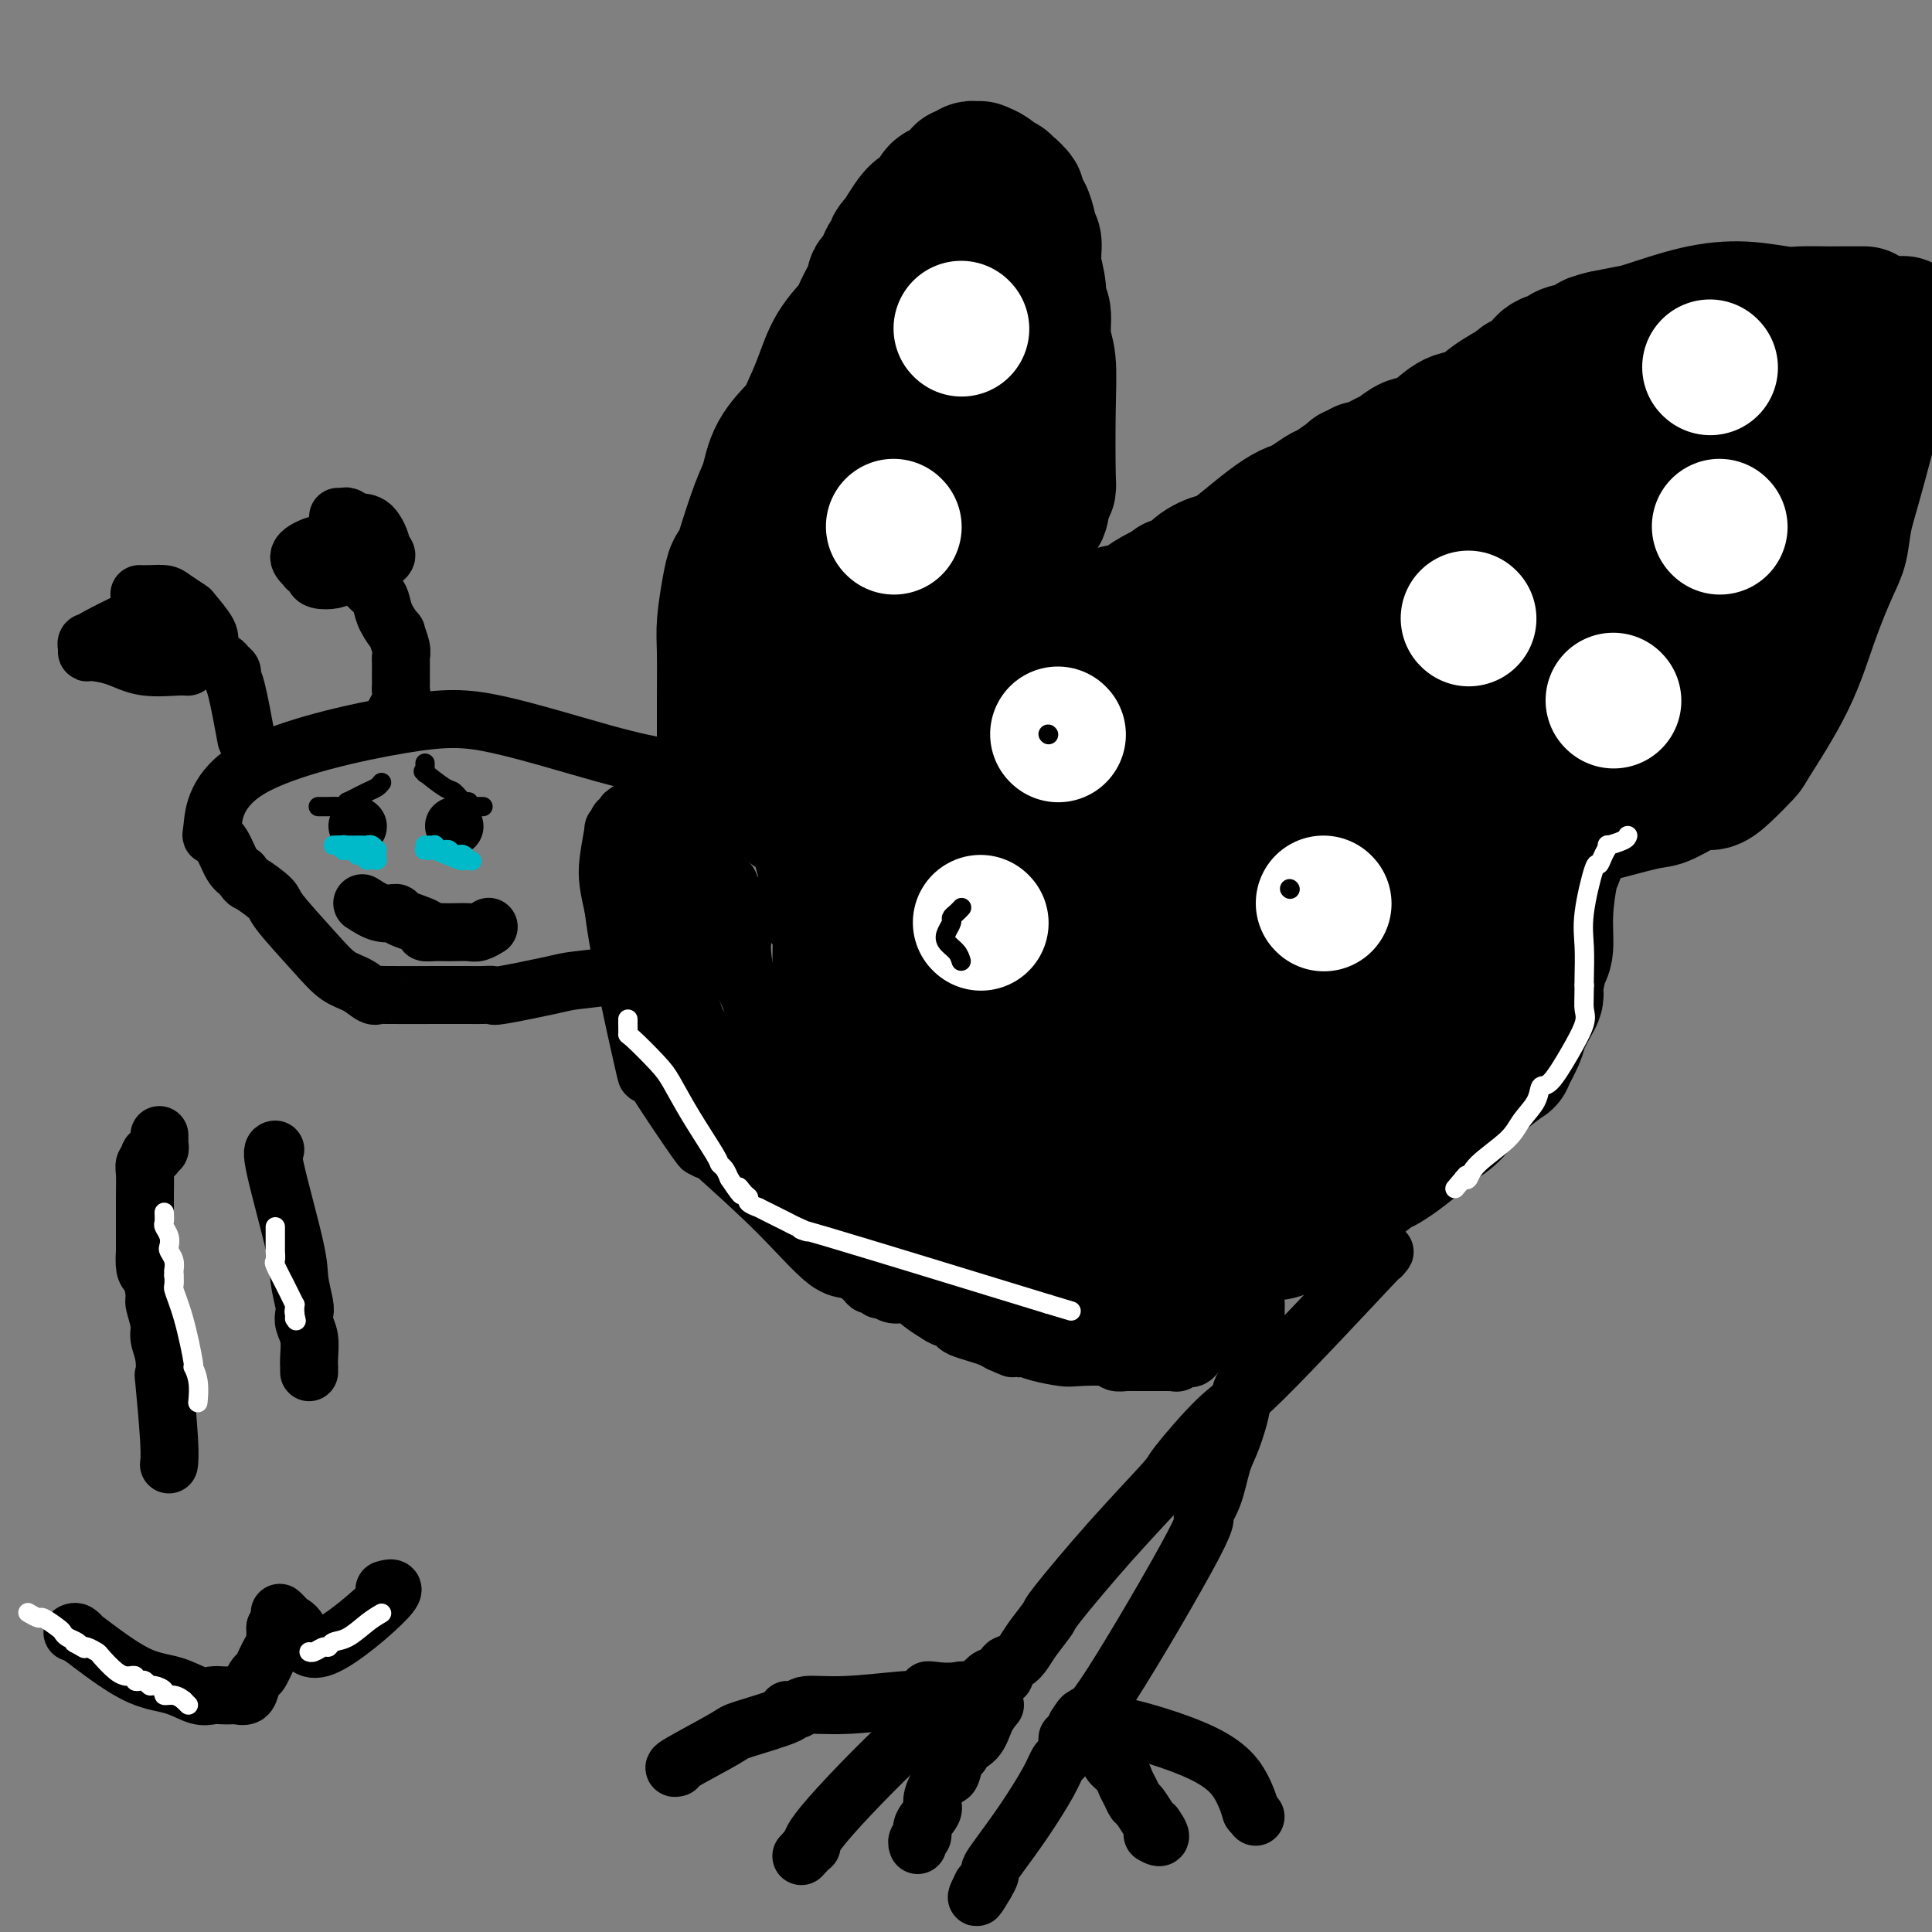 <svg viewBox='0 0 400 400' version='1.1' xmlns='http://www.w3.org/2000/svg' xmlns:xlink='http://www.w3.org/1999/xlink'><rect x="0" y="0" width="400" height="400" fill="#808080" stroke="none"/><g fill='none' stroke='#000000' stroke-width='28' stroke-linecap='round' stroke-linejoin='round'><path d='M185,177c0.710,-0.848 1.419,-1.696 2,-2c0.581,-0.304 1.032,-0.065 3,-1c1.968,-0.935 5.451,-3.045 9,-5c3.549,-1.955 7.165,-3.757 10,-5c2.835,-1.243 4.891,-1.928 6,-2c1.109,-0.072 1.271,0.468 3,0c1.729,-0.468 5.025,-1.942 7,-3c1.975,-1.058 2.627,-1.698 6,-3c3.373,-1.302 9.466,-3.267 14,-5c4.534,-1.733 7.511,-3.235 9,-4c1.489,-0.765 1.492,-0.793 3,-1c1.508,-0.207 4.521,-0.594 8,-1c3.479,-0.406 7.422,-0.830 9,-1c1.578,-0.170 0.789,-0.085 0,0'/><path d='M274,144c0.335,0.450 0.670,0.899 1,1c0.330,0.101 0.656,-0.147 1,0c0.344,0.147 0.705,0.690 3,2c2.295,1.310 6.522,3.387 9,5c2.478,1.613 3.206,2.760 5,4c1.794,1.240 4.656,2.571 8,4c3.344,1.429 7.172,2.957 9,4c1.828,1.043 1.655,1.603 2,2c0.345,0.397 1.207,0.631 2,1c0.793,0.369 1.518,0.873 2,1c0.482,0.127 0.721,-0.124 1,0c0.279,0.124 0.597,0.622 1,1c0.403,0.378 0.892,0.638 1,1c0.108,0.362 -0.163,0.828 0,1c0.163,0.172 0.761,0.049 1,0c0.239,-0.049 0.120,-0.025 0,0'/><path d='M320,171c1.429,-0.255 2.858,-0.511 5,-1c2.142,-0.489 4.996,-1.212 8,-2c3.004,-0.788 6.157,-1.640 8,-2c1.843,-0.360 2.375,-0.226 4,-1c1.625,-0.774 4.342,-2.454 6,-3c1.658,-0.546 2.256,0.044 3,0c0.744,-0.044 1.633,-0.720 3,-2c1.367,-1.280 3.213,-3.164 4,-4c0.787,-0.836 0.515,-0.623 2,-3c1.485,-2.377 4.726,-7.344 7,-12c2.274,-4.656 3.582,-9.001 5,-13c1.418,-3.999 2.947,-7.651 4,-10c1.053,-2.349 1.630,-3.394 2,-5c0.370,-1.606 0.533,-3.773 1,-6c0.467,-2.227 1.239,-4.514 3,-11c1.761,-6.486 4.513,-17.169 6,-22c1.487,-4.831 1.711,-3.809 2,-4c0.289,-0.191 0.645,-1.596 1,-3'/><path d='M386,65c-0.259,-0.000 -0.517,-0.000 -1,0c-0.483,0.000 -1.190,0.000 -2,0c-0.810,-0.000 -1.722,-0.000 -2,0c-0.278,0.000 0.078,0.001 0,0c-0.078,-0.001 -0.590,-0.004 -1,0c-0.410,0.004 -0.719,0.016 -2,0c-1.281,-0.016 -3.533,-0.060 -5,0c-1.467,0.060 -2.148,0.226 -4,0c-1.852,-0.226 -4.875,-0.842 -8,-1c-3.125,-0.158 -6.353,0.143 -10,1c-3.647,0.857 -7.713,2.269 -10,3c-2.287,0.731 -2.796,0.780 -4,1c-1.204,0.220 -3.102,0.610 -5,1'/><path d='M332,70c-4.594,1.106 -1.581,0.872 -1,1c0.581,0.128 -1.272,0.619 -3,1c-1.728,0.381 -3.331,0.652 -4,1c-0.669,0.348 -0.402,0.771 -1,1c-0.598,0.229 -2.060,0.262 -3,1c-0.940,0.738 -1.358,2.181 -2,3c-0.642,0.819 -1.508,1.012 -2,1c-0.492,-0.012 -0.609,-0.231 -1,0c-0.391,0.231 -1.055,0.910 -1,1c0.055,0.090 0.828,-0.410 0,0c-0.828,0.410 -3.258,1.731 -5,3c-1.742,1.269 -2.795,2.488 -4,3c-1.205,0.512 -2.562,0.317 -4,1c-1.438,0.683 -2.956,2.243 -4,3c-1.044,0.757 -1.614,0.712 -2,1c-0.386,0.288 -0.587,0.908 -1,1c-0.413,0.092 -1.038,-0.344 -2,0c-0.962,0.344 -2.260,1.469 -3,2c-0.740,0.531 -0.920,0.467 -2,1c-1.080,0.533 -3.060,1.664 -4,2c-0.940,0.336 -0.842,-0.122 -1,0c-0.158,0.122 -0.574,0.824 -1,1c-0.426,0.176 -0.862,-0.175 -1,0c-0.138,0.175 0.021,0.876 0,1c-0.021,0.124 -0.222,-0.327 -1,0c-0.778,0.327 -2.133,1.434 -3,2c-0.867,0.566 -1.248,0.590 -2,1c-0.752,0.410 -1.876,1.205 -3,2'/><path d='M271,104c-10.067,5.759 -4.734,3.155 -3,2c1.734,-1.155 -0.129,-0.862 -3,1c-2.871,1.862 -6.749,5.293 -9,7c-2.251,1.707 -2.876,1.691 -4,2c-1.124,0.309 -2.746,0.943 -4,2c-1.254,1.057 -2.139,2.538 -3,3c-0.861,0.462 -1.699,-0.094 -2,0c-0.301,0.094 -0.064,0.839 0,1c0.064,0.161 -0.046,-0.261 -1,0c-0.954,0.261 -2.751,1.204 -4,2c-1.249,0.796 -1.948,1.446 -3,2c-1.052,0.554 -2.456,1.013 -3,1c-0.544,-0.013 -0.227,-0.499 -1,0c-0.773,0.499 -2.636,1.984 -6,4c-3.364,2.016 -8.229,4.562 -13,8c-4.771,3.438 -9.447,7.769 -12,10c-2.553,2.231 -2.983,2.361 -4,3c-1.017,0.639 -2.620,1.787 -4,3c-1.380,1.213 -2.537,2.489 -3,3c-0.463,0.511 -0.231,0.255 0,0'/><path d='M189,158c1.667,-0.598 3.334,-1.195 5,-2c1.666,-0.805 3.332,-1.816 5,-3c1.668,-1.184 3.337,-2.541 5,-3c1.663,-0.459 3.321,-0.021 16,-4c12.679,-3.979 36.381,-12.376 49,-17c12.619,-4.624 14.156,-5.477 16,-6c1.844,-0.523 3.997,-0.718 7,-2c3.003,-1.282 6.858,-3.652 9,-5c2.142,-1.348 2.571,-1.674 3,-2'/><path d='M304,114c20.871,-8.951 15.547,-9.330 15,-11c-0.547,-1.670 3.681,-4.633 6,-6c2.319,-1.367 2.729,-1.140 3,-1c0.271,0.140 0.402,0.191 1,0c0.598,-0.191 1.662,-0.625 3,-1c1.338,-0.375 2.950,-0.693 4,-1c1.050,-0.307 1.538,-0.604 2,-1c0.462,-0.396 0.897,-0.891 2,-1c1.103,-0.109 2.874,0.167 4,0c1.126,-0.167 1.607,-0.777 2,-1c0.393,-0.223 0.697,-0.060 1,0c0.303,0.060 0.603,0.016 1,0c0.397,-0.016 0.891,-0.004 1,0c0.109,0.004 -0.166,0.000 0,0c0.166,-0.000 0.774,0.003 1,0c0.226,-0.003 0.071,-0.011 0,0c-0.071,0.011 -0.058,0.041 0,0c0.058,-0.041 0.159,-0.155 0,0c-0.159,0.155 -0.580,0.577 -1,1'/><path d='M349,92c3.556,-0.885 0.445,-0.596 -1,0c-1.445,0.596 -1.225,1.499 -4,4c-2.775,2.501 -8.545,6.602 -12,9c-3.455,2.398 -4.597,3.095 -10,7c-5.403,3.905 -15.069,11.019 -20,15c-4.931,3.981 -5.128,4.829 -6,6c-0.872,1.171 -2.417,2.666 -3,3c-0.583,0.334 -0.202,-0.492 -1,0c-0.798,0.492 -2.774,2.304 -4,4c-1.226,1.696 -1.702,3.278 -2,4c-0.298,0.722 -0.420,0.585 -1,1c-0.580,0.415 -1.619,1.383 -2,2c-0.381,0.617 -0.103,0.883 0,1c0.103,0.117 0.031,0.084 0,0c-0.031,-0.084 -0.021,-0.219 0,0c0.021,0.219 0.053,0.791 0,1c-0.053,0.209 -0.190,0.054 0,0c0.190,-0.054 0.706,-0.007 1,0c0.294,0.007 0.366,-0.025 1,0c0.634,0.025 1.831,0.106 3,0c1.169,-0.106 2.311,-0.398 4,-1c1.689,-0.602 3.926,-1.514 5,-2c1.074,-0.486 0.984,-0.547 2,-1c1.016,-0.453 3.137,-1.298 7,-3c3.863,-1.702 9.469,-4.260 13,-6c3.531,-1.740 4.988,-2.662 7,-4c2.012,-1.338 4.580,-3.091 6,-4c1.420,-0.909 1.691,-0.974 2,-1c0.309,-0.026 0.654,-0.013 1,0'/><path d='M335,127c6.918,-3.304 2.713,-1.065 2,-1c-0.713,0.065 2.067,-2.044 3,-3c0.933,-0.956 0.021,-0.757 1,-2c0.979,-1.243 3.851,-3.926 5,-5c1.149,-1.074 0.574,-0.537 0,0'/><path d='M346,116c-1.124,1.909 -2.248,3.817 -3,5c-0.752,1.183 -1.134,1.640 -2,3c-0.866,1.360 -2.218,3.622 -3,5c-0.782,1.378 -0.993,1.871 -1,2c-0.007,0.129 0.191,-0.105 0,0c-0.191,0.105 -0.769,0.549 -1,1c-0.231,0.451 -0.114,0.908 0,1c0.114,0.092 0.227,-0.182 0,0c-0.227,0.182 -0.793,0.820 -1,1c-0.207,0.180 -0.054,-0.097 0,0c0.054,0.097 0.011,0.567 0,1c-0.011,0.433 0.010,0.827 0,1c-0.010,0.173 -0.053,0.124 0,0c0.053,-0.124 0.200,-0.322 0,0c-0.200,0.322 -0.746,1.164 -1,2c-0.254,0.836 -0.215,1.668 -1,4c-0.785,2.332 -2.392,6.166 -4,10'/><path d='M329,152c-2.860,6.027 -1.510,3.093 -1,2c0.510,-1.093 0.178,-0.345 0,0c-0.178,0.345 -0.203,0.286 0,0c0.203,-0.286 0.634,-0.799 1,-1c0.366,-0.201 0.666,-0.090 1,0c0.334,0.090 0.701,0.160 2,-1c1.299,-1.160 3.528,-3.551 5,-5c1.472,-1.449 2.186,-1.957 3,-3c0.814,-1.043 1.727,-2.623 3,-4c1.273,-1.377 2.908,-2.552 4,-4c1.092,-1.448 1.643,-3.171 3,-5c1.357,-1.829 3.519,-3.765 8,-10c4.481,-6.235 11.281,-16.768 14,-22c2.719,-5.232 1.355,-5.163 1,-5c-0.355,0.163 0.297,0.418 1,-2c0.703,-2.418 1.456,-7.510 2,-10c0.544,-2.490 0.878,-2.379 1,-3c0.122,-0.621 0.033,-1.975 0,-3c-0.033,-1.025 -0.009,-1.721 0,-2c0.009,-0.279 0.005,-0.139 0,0'/><path d='M377,74c0.757,-4.094 0.150,-1.829 0,-1c-0.150,0.829 0.156,0.222 0,0c-0.156,-0.222 -0.773,-0.060 -1,0c-0.227,0.060 -0.065,0.017 0,0c0.065,-0.017 0.032,-0.009 0,0'/><path d='M150,153c-0.006,-2.382 -0.013,-4.764 0,-8c0.013,-3.236 0.045,-7.325 0,-10c-0.045,-2.675 -0.169,-3.935 0,-6c0.169,-2.065 0.629,-4.933 1,-7c0.371,-2.067 0.652,-3.331 1,-4c0.348,-0.669 0.762,-0.743 1,-1c0.238,-0.257 0.299,-0.697 1,-3c0.701,-2.303 2.041,-6.471 3,-9c0.959,-2.529 1.535,-3.420 2,-5c0.465,-1.580 0.817,-3.848 2,-6c1.183,-2.152 3.195,-4.186 4,-5c0.805,-0.814 0.402,-0.407 0,0'/><path d='M167,86c1.046,-2.310 2.092,-4.621 3,-7c0.908,-2.379 1.678,-4.828 3,-7c1.322,-2.172 3.195,-4.067 4,-5c0.805,-0.933 0.540,-0.905 1,-2c0.460,-1.095 1.643,-3.315 2,-4c0.357,-0.685 -0.111,0.164 0,0c0.111,-0.164 0.803,-1.343 1,-2c0.197,-0.657 -0.101,-0.793 0,-1c0.101,-0.207 0.601,-0.487 1,-1c0.399,-0.513 0.695,-1.261 1,-2c0.305,-0.739 0.617,-1.469 1,-2c0.383,-0.531 0.837,-0.863 1,-1c0.163,-0.137 0.033,-0.078 0,0c-0.033,0.078 0.030,0.175 0,0c-0.030,-0.175 -0.151,-0.621 0,-1c0.151,-0.379 0.576,-0.689 1,-1'/><path d='M186,50c4.012,-6.924 4.542,-6.233 5,-6c0.458,0.233 0.845,0.008 1,0c0.155,-0.008 0.078,0.202 0,0c-0.078,-0.202 -0.158,-0.814 0,-1c0.158,-0.186 0.553,0.056 1,0c0.447,-0.056 0.946,-0.410 1,-1c0.054,-0.590 -0.335,-1.416 0,-2c0.335,-0.584 1.396,-0.927 2,-1c0.604,-0.073 0.750,0.124 1,0c0.250,-0.124 0.603,-0.568 1,-1c0.397,-0.432 0.838,-0.852 1,-1c0.162,-0.148 0.047,-0.025 0,0c-0.047,0.025 -0.024,-0.050 0,0c0.024,0.050 0.049,0.224 0,0c-0.049,-0.224 -0.172,-0.844 0,-1c0.172,-0.156 0.638,0.154 1,0c0.362,-0.154 0.619,-0.773 1,-1c0.381,-0.227 0.885,-0.062 1,0c0.115,0.062 -0.158,0.019 0,0c0.158,-0.019 0.748,-0.016 1,0c0.252,0.016 0.166,0.046 0,0c-0.166,-0.046 -0.412,-0.166 0,0c0.412,0.166 1.483,0.619 2,1c0.517,0.381 0.481,0.690 1,1c0.519,0.310 1.592,0.622 2,1c0.408,0.378 0.151,0.823 0,1c-0.151,0.177 -0.194,0.086 0,0c0.194,-0.086 0.627,-0.167 1,0c0.373,0.167 0.687,0.584 1,1'/><path d='M210,40c1.328,0.954 0.149,0.841 0,1c-0.149,0.159 0.731,0.592 1,1c0.269,0.408 -0.072,0.792 0,1c0.072,0.208 0.559,0.239 1,1c0.441,0.761 0.836,2.250 1,3c0.164,0.750 0.096,0.760 0,1c-0.096,0.240 -0.222,0.708 0,1c0.222,0.292 0.790,0.407 1,1c0.210,0.593 0.060,1.663 0,2c-0.060,0.337 -0.031,-0.061 0,0c0.031,0.061 0.065,0.580 0,1c-0.065,0.420 -0.229,0.741 0,2c0.229,1.259 0.850,3.456 1,5c0.150,1.544 -0.170,2.435 0,3c0.170,0.565 0.830,0.803 1,2c0.170,1.197 -0.150,3.353 0,5c0.150,1.647 0.769,2.784 1,5c0.231,2.216 0.072,5.512 0,10c-0.072,4.488 -0.058,10.170 0,13c0.058,2.830 0.159,2.809 0,3c-0.159,0.191 -0.580,0.596 -1,1'/><path d='M216,102c-0.318,4.955 -0.614,3.843 -1,4c-0.386,0.157 -0.862,1.585 -1,2c-0.138,0.415 0.062,-0.181 -1,1c-1.062,1.181 -3.386,4.139 -5,6c-1.614,1.861 -2.519,2.625 -4,4c-1.481,1.375 -3.538,3.363 -5,5c-1.462,1.637 -2.328,2.925 -5,7c-2.672,4.075 -7.149,10.938 -9,14c-1.851,3.062 -1.075,2.324 -1,2c0.075,-0.324 -0.550,-0.236 -1,0c-0.450,0.236 -0.725,0.618 -1,1'/><path d='M182,148c-5.515,7.343 -2.303,2.700 -1,1c1.303,-1.700 0.698,-0.457 0,0c-0.698,0.457 -1.490,0.128 -2,0c-0.510,-0.128 -0.738,-0.056 -1,0c-0.262,0.056 -0.557,0.097 -1,0c-0.443,-0.097 -1.034,-0.332 -1,0c0.034,0.332 0.693,1.231 -1,-1c-1.693,-2.231 -5.737,-7.592 -7,-10c-1.263,-2.408 0.255,-1.862 1,-2c0.745,-0.138 0.716,-0.958 1,-2c0.284,-1.042 0.880,-2.304 2,-4c1.120,-1.696 2.764,-3.826 5,-8c2.236,-4.174 5.063,-10.393 8,-17c2.937,-6.607 5.982,-13.602 8,-18c2.018,-4.398 3.009,-6.199 4,-8'/><path d='M197,79c5.729,-11.481 5.550,-10.684 6,-12c0.450,-1.316 1.529,-4.745 2,-6c0.471,-1.255 0.336,-0.337 0,0c-0.336,0.337 -0.872,0.092 -1,0c-0.128,-0.092 0.152,-0.031 0,0c-0.152,0.031 -0.735,0.034 -1,0c-0.265,-0.034 -0.213,-0.103 0,0c0.213,0.103 0.586,0.380 0,1c-0.586,0.620 -2.132,1.584 -3,3c-0.868,1.416 -1.058,3.286 -1,4c0.058,0.714 0.365,0.274 0,1c-0.365,0.726 -1.403,2.618 -2,4c-0.597,1.382 -0.752,2.255 -1,3c-0.248,0.745 -0.589,1.363 -1,2c-0.411,0.637 -0.894,1.295 -1,2c-0.106,0.705 0.164,1.459 0,2c-0.164,0.541 -0.761,0.869 -1,1c-0.239,0.131 -0.119,0.066 0,0'/><path d='M323,175c-0.341,1.118 -0.683,2.236 -1,3c-0.317,0.764 -0.611,1.174 -1,3c-0.389,1.826 -0.874,5.066 -1,8c-0.126,2.934 0.108,5.561 0,7c-0.108,1.439 -0.558,1.691 -1,3c-0.442,1.309 -0.877,3.675 -1,5c-0.123,1.325 0.064,1.610 0,2c-0.064,0.390 -0.380,0.885 -1,2c-0.620,1.115 -1.545,2.849 -2,4c-0.455,1.151 -0.442,1.718 -1,3c-0.558,1.282 -1.688,3.277 -2,4c-0.312,0.723 0.195,0.173 -1,1c-1.195,0.827 -4.091,3.030 -6,5c-1.909,1.970 -2.831,3.706 -4,5c-1.169,1.294 -2.584,2.147 -4,3'/><path d='M297,233c-4.851,4.594 -8.478,7.079 -10,8c-1.522,0.921 -0.940,0.278 -2,1c-1.060,0.722 -3.761,2.811 -5,4c-1.239,1.189 -1.017,1.479 -2,2c-0.983,0.521 -3.171,1.271 -4,2c-0.829,0.729 -0.300,1.435 -1,2c-0.700,0.565 -2.629,0.989 -3,1c-0.371,0.011 0.816,-0.389 0,0c-0.816,0.389 -3.635,1.568 -5,2c-1.365,0.432 -1.277,0.116 -2,0c-0.723,-0.116 -2.258,-0.031 -3,0c-0.742,0.031 -0.690,0.007 -1,0c-0.310,-0.007 -0.982,0.002 -2,0c-1.018,-0.002 -2.383,-0.015 -3,0c-0.617,0.015 -0.486,0.056 -1,0c-0.514,-0.056 -1.674,-0.211 -3,0c-1.326,0.211 -2.819,0.789 -4,1c-1.181,0.211 -2.048,0.057 -3,0c-0.952,-0.057 -1.987,-0.015 -3,0c-1.013,0.015 -2.004,0.004 -3,0c-0.996,-0.004 -1.998,-0.002 -3,0'/><path d='M234,256c-5.451,0.397 -3.578,0.891 -3,1c0.578,0.109 -0.138,-0.167 -1,0c-0.862,0.167 -1.869,0.777 -3,1c-1.131,0.223 -2.387,0.060 -3,0c-0.613,-0.060 -0.583,-0.016 -1,0c-0.417,0.016 -1.279,0.004 -2,0c-0.721,-0.004 -1.300,-0.001 -2,0c-0.700,0.001 -1.521,0.000 -2,0c-0.479,-0.000 -0.615,-0.001 -1,0c-0.385,0.001 -1.019,0.002 -2,0c-0.981,-0.002 -2.309,-0.009 -3,0c-0.691,0.009 -0.744,0.032 -1,0c-0.256,-0.032 -0.717,-0.119 -1,0c-0.283,0.119 -0.390,0.443 -1,0c-0.610,-0.443 -1.722,-1.652 -2,-2c-0.278,-0.348 0.278,0.166 -2,-1c-2.278,-1.166 -7.391,-4.011 -10,-5c-2.609,-0.989 -2.716,-0.122 -3,0c-0.284,0.122 -0.745,-0.502 -2,-1c-1.255,-0.498 -3.303,-0.869 -4,-1c-0.697,-0.131 -0.042,-0.020 0,0c0.042,0.020 -0.528,-0.051 -1,0c-0.472,0.051 -0.845,0.224 -1,0c-0.155,-0.224 -0.093,-0.843 0,-1c0.093,-0.157 0.217,0.150 0,0c-0.217,-0.150 -0.776,-0.757 -1,-1c-0.224,-0.243 -0.112,-0.121 0,0'/><path d='M182,246c-4.038,-2.605 -1.135,-3.117 0,-4c1.135,-0.883 0.500,-2.135 0,-3c-0.500,-0.865 -0.866,-1.341 -1,-2c-0.134,-0.659 -0.036,-1.502 0,-2c0.036,-0.498 0.010,-0.652 0,-1c-0.010,-0.348 -0.003,-0.889 0,-1c0.003,-0.111 0.001,0.210 0,0c-0.001,-0.210 -0.000,-0.950 0,-1c0.000,-0.050 0.000,0.589 0,0c-0.000,-0.589 -0.000,-2.407 0,-3c0.000,-0.593 0.000,0.039 0,0c-0.000,-0.039 -0.000,-0.749 0,-1c0.000,-0.251 0.000,-0.044 0,0c-0.000,0.044 -0.000,-0.077 0,0c0.000,0.077 0.000,0.350 0,0c-0.000,-0.350 -0.000,-1.322 0,-2c0.000,-0.678 0.000,-1.060 0,-2c-0.000,-0.940 -0.000,-2.438 0,-3c0.000,-0.562 0.000,-0.190 0,0c-0.000,0.190 -0.000,0.197 0,0c0.000,-0.197 0.000,-0.599 0,-1'/><path d='M181,220c-0.143,-4.086 0.000,-1.301 0,0c-0.000,1.301 -0.144,1.117 0,0c0.144,-1.117 0.575,-3.166 1,-6c0.425,-2.834 0.844,-6.454 1,-8c0.156,-1.546 0.049,-1.020 0,-1c-0.049,0.020 -0.042,-0.468 0,-1c0.042,-0.532 0.117,-1.109 0,-1c-0.117,0.109 -0.425,0.903 0,0c0.425,-0.903 1.584,-3.504 2,-5c0.416,-1.496 0.089,-1.887 0,-2c-0.089,-0.113 0.061,0.051 0,0c-0.061,-0.051 -0.331,-0.316 0,-1c0.331,-0.684 1.264,-1.786 2,-2c0.736,-0.214 1.275,0.461 3,0c1.725,-0.461 4.635,-2.057 7,-3c2.365,-0.943 4.185,-1.233 6,-2c1.815,-0.767 3.626,-2.012 10,-5c6.374,-2.988 17.310,-7.718 23,-10c5.690,-2.282 6.133,-2.117 7,-2c0.867,0.117 2.156,0.185 3,0c0.844,-0.185 1.241,-0.624 2,-1c0.759,-0.376 1.879,-0.688 3,-1'/><path d='M251,169c9.842,-3.653 2.448,-0.785 1,0c-1.448,0.785 3.050,-0.511 6,-1c2.950,-0.489 4.351,-0.170 5,0c0.649,0.170 0.544,0.192 1,0c0.456,-0.192 1.473,-0.598 2,0c0.527,0.598 0.565,2.199 1,1c0.435,-1.199 1.267,-5.200 0,1c-1.267,6.200 -4.634,22.600 -8,39'/><path d='M259,209c-4.475,7.180 -12.161,4.631 -16,4c-3.839,-0.631 -3.831,0.657 -4,1c-0.169,0.343 -0.516,-0.258 -3,-1c-2.484,-0.742 -7.104,-1.624 -12,-2c-4.896,-0.376 -10.069,-0.245 -13,0c-2.931,0.245 -3.622,0.605 -4,1c-0.378,0.395 -0.445,0.824 -1,1c-0.555,0.176 -1.599,0.100 -2,0c-0.401,-0.100 -0.160,-0.224 0,0c0.160,0.224 0.239,0.796 0,1c-0.239,0.204 -0.796,0.041 -1,0c-0.204,-0.041 -0.055,0.042 0,0c0.055,-0.042 0.015,-0.207 0,0c-0.015,0.207 -0.006,0.788 0,1c0.006,0.212 0.009,0.057 0,0c-0.009,-0.057 -0.031,-0.015 0,0c0.031,0.015 0.113,0.002 0,0c-0.113,-0.002 -0.423,0.005 0,0c0.423,-0.005 1.577,-0.022 2,0c0.423,0.022 0.114,0.083 1,0c0.886,-0.083 2.967,-0.309 5,-1c2.033,-0.691 4.016,-1.845 6,-3'/><path d='M217,211c3.608,-0.836 6.128,-1.925 11,-5c4.872,-3.075 12.096,-8.137 16,-11c3.904,-2.863 4.490,-3.528 5,-4c0.510,-0.472 0.946,-0.750 1,-1c0.054,-0.250 -0.274,-0.470 0,-1c0.274,-0.530 1.151,-1.368 4,-3c2.849,-1.632 7.669,-4.058 11,-6c3.331,-1.942 5.171,-3.402 6,-4c0.829,-0.598 0.647,-0.336 2,-1c1.353,-0.664 4.242,-2.255 6,-3c1.758,-0.745 2.384,-0.644 4,-1c1.616,-0.356 4.223,-1.167 6,-2c1.777,-0.833 2.725,-1.687 3,-2c0.275,-0.313 -0.123,-0.085 0,0c0.123,0.085 0.766,0.026 1,0c0.234,-0.026 0.060,-0.018 0,0c-0.060,0.018 -0.006,0.046 0,0c0.006,-0.046 -0.037,-0.166 0,0c0.037,0.166 0.153,0.619 0,1c-0.153,0.381 -0.577,0.691 -1,1'/><path d='M292,169c3.253,-1.127 0.887,-0.443 0,0c-0.887,0.443 -0.294,0.647 0,1c0.294,0.353 0.290,0.856 0,1c-0.290,0.144 -0.865,-0.070 -1,0c-0.135,0.070 0.170,0.423 0,1c-0.170,0.577 -0.816,1.379 -1,2c-0.184,0.621 0.092,1.063 0,1c-0.092,-0.063 -0.553,-0.631 -1,0c-0.447,0.631 -0.882,2.462 -1,3c-0.118,0.538 0.080,-0.217 -1,2c-1.080,2.217 -3.437,7.405 -5,10c-1.563,2.595 -2.333,2.597 -3,3c-0.667,0.403 -1.233,1.208 -2,2c-0.767,0.792 -1.735,1.573 -3,3c-1.265,1.427 -2.826,3.501 -4,4c-1.174,0.499 -1.959,-0.576 -3,0c-1.041,0.576 -2.337,2.805 -4,4c-1.663,1.195 -3.692,1.358 -5,2c-1.308,0.642 -1.896,1.763 -4,3c-2.104,1.237 -5.724,2.590 -9,4c-3.276,1.410 -6.210,2.876 -8,4c-1.790,1.124 -2.438,1.906 -4,3c-1.562,1.094 -4.040,2.499 -7,4c-2.960,1.501 -6.404,3.098 -8,4c-1.596,0.902 -1.345,1.108 -3,2c-1.655,0.892 -5.215,2.471 -7,3c-1.785,0.529 -1.796,0.008 -2,0c-0.204,-0.008 -0.602,0.496 -1,1'/><path d='M205,236c-10.521,5.276 -4.323,1.467 -2,0c2.323,-1.467 0.769,-0.590 0,0c-0.769,0.590 -0.755,0.894 -1,1c-0.245,0.106 -0.750,0.014 -1,0c-0.250,-0.014 -0.246,0.051 0,0c0.246,-0.051 0.734,-0.217 0,0c-0.734,0.217 -2.691,0.819 0,0c2.691,-0.819 10.030,-3.057 14,-4c3.970,-0.943 4.569,-0.589 6,0c1.431,0.589 3.692,1.413 5,2c1.308,0.587 1.663,0.939 2,1c0.337,0.061 0.657,-0.167 1,0c0.343,0.167 0.708,0.731 2,1c1.292,0.269 3.509,0.243 5,0c1.491,-0.243 2.255,-0.704 3,-1c0.745,-0.296 1.470,-0.426 3,-1c1.530,-0.574 3.866,-1.593 5,-2c1.134,-0.407 1.067,-0.204 1,0'/><path d='M248,233c4.146,-1.408 8.510,-2.929 12,-4c3.490,-1.071 6.105,-1.691 9,-3c2.895,-1.309 6.071,-3.308 9,-5c2.929,-1.692 5.612,-3.076 10,-6c4.388,-2.924 10.481,-7.386 13,-9c2.519,-1.614 1.463,-0.378 1,0c-0.463,0.378 -0.335,-0.102 0,0c0.335,0.102 0.876,0.785 1,-1c0.124,-1.785 -0.170,-6.039 0,-8c0.170,-1.961 0.802,-1.631 1,-2c0.198,-0.369 -0.040,-1.439 0,-2c0.040,-0.561 0.357,-0.613 1,-3c0.643,-2.387 1.612,-7.111 2,-9c0.388,-1.889 0.194,-0.945 0,0'/><path d='M354,73c-0.085,0.366 -0.169,0.731 0,1c0.169,0.269 0.592,0.440 0,2c-0.592,1.560 -2.197,4.509 -3,7c-0.803,2.491 -0.803,4.523 -1,6c-0.197,1.477 -0.592,2.398 -1,3c-0.408,0.602 -0.831,0.886 -1,1c-0.169,0.114 -0.085,0.057 0,0'/></g>
<g fill='none' stroke='#FFFFFF' stroke-width='28' stroke-linecap='round' stroke-linejoin='round'><path d='M203,191c0.000,0.000 0.100,0.100 0.1,0.1'/><path d='M274,187c0.000,0.000 0.100,0.100 0.1,0.1'/><path d='M219,152c0.000,0.000 0.100,0.100 0.1,0.1'/><path d='M304,128c0.000,0.000 0.100,0.100 0.1,0.1'/><path d='M354,76c0.000,0.000 0.100,0.100 0.1,0.1'/><path d='M356,109c0.000,0.000 0.100,0.100 0.1,0.1'/><path d='M334,145c0.000,0.000 0.100,0.100 0.1,0.1'/><path d='M185,109c0.000,0.000 0.100,0.100 0.1,0.1'/><path d='M199,68c0.000,0.000 0.100,0.100 0.1,0.1'/></g>
<g fill='none' stroke='#000000' stroke-width='12' stroke-linecap='round' stroke-linejoin='round'><path d='M142,161c-0.054,0.248 -0.107,0.496 -1,1c-0.893,0.504 -2.624,1.262 -4,2c-1.376,0.738 -2.397,1.454 -3,2c-0.603,0.546 -0.787,0.921 -1,1c-0.213,0.079 -0.453,-0.138 -1,0c-0.547,0.138 -1.401,0.629 -2,1c-0.599,0.371 -0.944,0.620 -1,1c-0.056,0.380 0.177,0.892 0,1c-0.177,0.108 -0.764,-0.186 -1,0c-0.236,0.186 -0.119,0.853 0,1c0.119,0.147 0.241,-0.226 0,0c-0.241,0.226 -0.846,1.052 -1,1c-0.154,-0.052 0.144,-0.983 0,0c-0.144,0.983 -0.731,3.880 -1,6c-0.269,2.120 -0.220,3.463 0,5c0.220,1.537 0.610,3.269 1,5'/><path d='M127,188c1.185,9.727 4.648,25.043 6,31c1.352,5.957 0.592,2.554 1,2c0.408,-0.554 1.983,1.740 2,2c0.017,0.260 -1.522,-1.514 0,1c1.522,2.514 6.107,9.314 8,12c1.893,2.686 1.095,1.256 1,1c-0.095,-0.256 0.513,0.662 1,1c0.487,0.338 0.853,0.097 1,0c0.147,-0.097 0.073,-0.048 0,0'/><path d='M147,238c4.914,4.409 9.827,8.817 14,13c4.173,4.183 7.604,8.139 10,10c2.396,1.861 3.755,1.627 5,2c1.245,0.373 2.374,1.353 3,2c0.626,0.647 0.747,0.962 1,1c0.253,0.038 0.637,-0.202 1,0c0.363,0.202 0.704,0.844 1,1c0.296,0.156 0.546,-0.175 1,0c0.454,0.175 1.111,0.855 2,1c0.889,0.145 2.009,-0.244 3,0c0.991,0.244 1.853,1.122 3,2c1.147,0.878 2.580,1.755 3,2c0.420,0.245 -0.173,-0.142 0,0c0.173,0.142 1.113,0.811 2,1c0.887,0.189 1.722,-0.104 2,0c0.278,0.104 -0.000,0.605 0,1c0.000,0.395 0.278,0.683 1,1c0.722,0.317 1.887,0.662 3,1c1.113,0.338 2.175,0.668 3,1c0.825,0.332 1.412,0.666 2,1'/><path d='M207,278c5.622,2.566 1.678,0.481 1,0c-0.678,-0.481 1.911,0.642 3,1c1.089,0.358 0.677,-0.049 1,0c0.323,0.049 1.381,0.553 3,1c1.619,0.447 3.801,0.838 5,1c1.199,0.162 1.417,0.096 3,0c1.583,-0.096 4.533,-0.222 6,0c1.467,0.222 1.453,0.791 2,1c0.547,0.209 1.657,0.056 2,0c0.343,-0.056 -0.081,-0.015 1,0c1.081,0.015 3.666,0.005 5,0c1.334,-0.005 1.417,-0.006 2,0c0.583,0.006 1.664,0.019 2,0c0.336,-0.019 -0.075,-0.069 0,0c0.075,0.069 0.635,0.258 1,0c0.365,-0.258 0.536,-0.963 1,-1c0.464,-0.037 1.220,0.593 2,0c0.780,-0.593 1.582,-2.408 2,-3c0.418,-0.592 0.452,0.038 1,0c0.548,-0.038 1.611,-0.746 2,-1c0.389,-0.254 0.104,-0.054 0,0c-0.104,0.054 -0.028,-0.038 0,0c0.028,0.038 0.007,0.206 0,0c-0.007,-0.206 -0.002,-0.787 0,-1c0.002,-0.213 0.001,-0.057 0,0c-0.001,0.057 -0.000,0.016 0,0c0.000,-0.016 0.000,-0.008 0,0'/><path d='M252,276c1.393,-0.869 0.375,-0.042 0,0c-0.375,0.042 -0.107,-0.702 0,-1c0.107,-0.298 0.054,-0.149 0,0'/><path d='M252,275c2.000,-1.889 4.000,-3.778 5,-5c1.000,-1.222 1.000,-1.778 1,-2c-0.000,-0.222 0.000,-0.111 0,0'/><path d='M128,171c-0.210,0.777 -0.420,1.554 0,3c0.420,1.446 1.468,3.562 2,5c0.532,1.438 0.546,2.198 2,5c1.454,2.802 4.346,7.646 6,11c1.654,3.354 2.069,5.219 3,8c0.931,2.781 2.378,6.478 3,8c0.622,1.522 0.419,0.869 1,2c0.581,1.131 1.947,4.046 3,6c1.053,1.954 1.792,2.947 2,4c0.208,1.053 -0.117,2.166 0,3c0.117,0.834 0.675,1.390 1,2c0.325,0.610 0.416,1.276 1,2c0.584,0.724 1.661,1.507 2,2c0.339,0.493 -0.060,0.695 0,1c0.060,0.305 0.580,0.711 1,1c0.420,0.289 0.742,0.459 1,1c0.258,0.541 0.454,1.453 1,2c0.546,0.547 1.442,0.728 2,1c0.558,0.272 0.779,0.636 1,1'/><path d='M160,239c1.944,2.329 1.805,1.652 2,2c0.195,0.348 0.724,1.720 1,2c0.276,0.280 0.300,-0.534 1,0c0.700,0.534 2.078,2.415 3,3c0.922,0.585 1.389,-0.127 2,0c0.611,0.127 1.365,1.092 2,2c0.635,0.908 1.152,1.760 2,2c0.848,0.240 2.028,-0.133 3,0c0.972,0.133 1.735,0.771 2,1c0.265,0.229 0.031,0.050 4,1c3.969,0.950 12.143,3.031 16,4c3.857,0.969 3.399,0.828 4,1c0.601,0.172 2.260,0.658 4,1c1.740,0.342 3.560,0.540 6,1c2.440,0.460 5.501,1.184 9,2c3.499,0.816 7.435,1.725 9,2c1.565,0.275 0.758,-0.085 1,0c0.242,0.085 1.533,0.615 3,1c1.467,0.385 3.111,0.625 5,1c1.889,0.375 4.023,0.885 5,1c0.977,0.115 0.798,-0.165 1,0c0.202,0.165 0.785,0.775 1,1c0.215,0.225 0.061,0.064 0,0c-0.061,-0.064 -0.031,-0.032 0,0'/><path d='M246,267c-0.836,0.309 -1.673,0.618 -3,1c-1.327,0.382 -3.145,0.835 -4,1c-0.855,0.165 -0.747,0.040 -2,0c-1.253,-0.040 -3.867,0.003 -5,0c-1.133,-0.003 -0.785,-0.053 -1,0c-0.215,0.053 -0.993,0.210 -2,0c-1.007,-0.210 -2.244,-0.788 -3,-1c-0.756,-0.212 -1.030,-0.057 -1,0c0.030,0.057 0.363,0.015 0,0c-0.363,-0.015 -1.422,-0.004 -2,0c-0.578,0.004 -0.676,0.001 -1,0c-0.324,-0.001 -0.876,-0.000 -1,0c-0.124,0.000 0.179,-0.000 0,0c-0.179,0.000 -0.841,0.000 -1,0c-0.159,-0.000 0.183,-0.001 0,0c-0.183,0.001 -0.893,0.004 -1,0c-0.107,-0.004 0.389,-0.016 0,0c-0.389,0.016 -1.662,0.060 -2,0c-0.338,-0.060 0.260,-0.222 0,0c-0.260,0.222 -1.378,0.829 -2,1c-0.622,0.171 -0.749,-0.094 -1,0c-0.251,0.094 -0.625,0.547 -1,1'/><path d='M213,270c-5.044,0.481 -1.153,0.185 0,0c1.153,-0.185 -0.433,-0.259 -1,0c-0.567,0.259 -0.116,0.851 0,1c0.116,0.149 -0.105,-0.144 0,0c0.105,0.144 0.535,0.726 1,1c0.465,0.274 0.965,0.239 1,0c0.035,-0.239 -0.395,-0.681 1,0c1.395,0.681 4.614,2.484 6,3c1.386,0.516 0.940,-0.254 2,0c1.060,0.254 3.627,1.531 5,2c1.373,0.469 1.551,0.130 2,0c0.449,-0.130 1.167,-0.049 2,0c0.833,0.049 1.781,0.067 3,0c1.219,-0.067 2.709,-0.218 4,0c1.291,0.218 2.383,0.804 3,1c0.617,0.196 0.757,-0.000 1,0c0.243,0.000 0.588,0.196 1,0c0.412,-0.196 0.892,-0.784 1,-1c0.108,-0.216 -0.157,-0.060 0,0c0.157,0.060 0.735,0.025 1,0c0.265,-0.025 0.216,-0.038 0,0c-0.216,0.038 -0.599,0.129 -1,0c-0.401,-0.129 -0.819,-0.478 -1,-1c-0.181,-0.522 -0.126,-1.217 -1,-2c-0.874,-0.783 -2.678,-1.652 -4,-2c-1.322,-0.348 -2.161,-0.174 -3,0'/><path d='M236,272c-2.146,-1.106 -3.012,-1.371 -4,-2c-0.988,-0.629 -2.099,-1.620 -3,-2c-0.901,-0.380 -1.593,-0.148 -2,0c-0.407,0.148 -0.529,0.211 -1,0c-0.471,-0.211 -1.291,-0.696 -2,-1c-0.709,-0.304 -1.307,-0.427 -4,-1c-2.693,-0.573 -7.480,-1.594 -11,-3c-3.520,-1.406 -5.774,-3.196 -8,-4c-2.226,-0.804 -4.425,-0.623 -12,-6c-7.575,-5.377 -20.527,-16.312 -26,-21c-5.473,-4.688 -3.468,-3.128 -4,-4c-0.532,-0.872 -3.602,-4.176 -5,-6c-1.398,-1.824 -1.125,-2.169 -2,-3c-0.875,-0.831 -2.897,-2.150 -4,-3c-1.103,-0.850 -1.287,-1.233 -2,-2c-0.713,-0.767 -1.956,-1.918 -3,-3c-1.044,-1.082 -1.888,-2.094 -3,-3c-1.112,-0.906 -2.494,-1.707 -3,-2c-0.506,-0.293 -0.138,-0.079 0,0c0.138,0.079 0.047,0.021 0,0c-0.047,-0.021 -0.051,-0.006 0,0c0.051,0.006 0.157,0.002 0,0c-0.157,-0.002 -0.579,-0.001 -1,0'/><path d='M136,206c-8.137,-7.270 -1.980,-1.945 0,0c1.980,1.945 -0.217,0.511 -1,0c-0.783,-0.511 -0.153,-0.099 0,0c0.153,0.099 -0.170,-0.115 0,0c0.170,0.115 0.833,0.559 1,1c0.167,0.441 -0.163,0.880 0,1c0.163,0.120 0.818,-0.079 1,0c0.182,0.079 -0.110,0.437 0,1c0.110,0.563 0.621,1.330 1,2c0.379,0.670 0.627,1.244 1,2c0.373,0.756 0.872,1.693 1,2c0.128,0.307 -0.116,-0.016 0,0c0.116,0.016 0.590,0.371 1,1c0.410,0.629 0.755,1.531 1,2c0.245,0.469 0.391,0.504 1,1c0.609,0.496 1.680,1.453 2,2c0.320,0.547 -0.110,0.683 0,1c0.110,0.317 0.762,0.816 1,1c0.238,0.184 0.064,0.053 0,0c-0.064,-0.053 -0.017,-0.028 0,0c0.017,0.028 0.005,0.060 0,0c-0.005,-0.060 -0.001,-0.212 0,0c0.001,0.212 0.000,0.788 0,1c-0.000,0.212 -0.000,0.061 0,0c0.000,-0.061 0.000,-0.030 0,0'/><path d='M146,224c1.547,2.785 0.415,0.749 0,0c-0.415,-0.749 -0.113,-0.209 0,0c0.113,0.209 0.036,0.087 0,0c-0.036,-0.087 -0.030,-0.140 0,0c0.030,0.140 0.085,0.473 -1,-1c-1.085,-1.473 -3.310,-4.751 -4,-6c-0.690,-1.249 0.155,-0.467 -1,-3c-1.155,-2.533 -4.309,-8.381 -6,-11c-1.691,-2.619 -1.917,-2.011 -2,-2c-0.083,0.011 -0.022,-0.576 0,-1c0.022,-0.424 0.006,-0.686 0,-1c-0.006,-0.314 -0.002,-0.680 0,-1c0.002,-0.320 0.000,-0.594 0,-1c-0.000,-0.406 -0.000,-0.944 0,-1c0.000,-0.056 0.000,0.370 0,0c-0.000,-0.370 -0.001,-1.538 0,-3c0.001,-1.462 0.004,-3.219 0,-4c-0.004,-0.781 -0.017,-0.585 0,-1c0.017,-0.415 0.062,-1.442 0,-2c-0.062,-0.558 -0.233,-0.647 0,-1c0.233,-0.353 0.870,-0.969 1,-1c0.130,-0.031 -0.249,0.523 0,-1c0.249,-1.523 1.124,-5.124 2,-7c0.876,-1.876 1.751,-2.028 2,-3c0.249,-0.972 -0.129,-2.766 0,-4c0.129,-1.234 0.766,-1.909 1,-2c0.234,-0.091 0.067,0.403 1,-1c0.933,-1.403 2.967,-4.701 5,-8'/><path d='M144,158c2.506,-4.804 2.772,-2.815 3,-2c0.228,0.815 0.418,0.457 1,0c0.582,-0.457 1.555,-1.013 2,-1c0.445,0.013 0.362,0.597 1,1c0.638,0.403 1.997,0.627 3,1c1.003,0.373 1.648,0.897 2,1c0.352,0.103 0.410,-0.213 1,0c0.590,0.213 1.712,0.955 2,1c0.288,0.045 -0.258,-0.606 1,0c1.258,0.606 4.319,2.470 6,3c1.681,0.530 1.983,-0.276 3,0c1.017,0.276 2.748,1.632 4,2c1.252,0.368 2.024,-0.252 3,0c0.976,0.252 2.156,1.377 3,2c0.844,0.623 1.350,0.743 2,1c0.650,0.257 1.443,0.652 2,1c0.557,0.348 0.879,0.648 1,1c0.121,0.352 0.041,0.755 0,1c-0.041,0.245 -0.043,0.331 0,1c0.043,0.669 0.132,1.921 0,4c-0.132,2.079 -0.485,4.986 -1,7c-0.515,2.014 -1.190,3.136 -2,6c-0.810,2.864 -1.753,7.469 -3,11c-1.247,3.531 -2.797,5.989 -4,8c-1.203,2.011 -2.058,3.575 -3,5c-0.942,1.425 -1.971,2.713 -3,4'/><path d='M168,216c-1.867,2.735 -1.534,1.072 -2,1c-0.466,-0.072 -1.729,1.446 -3,2c-1.271,0.554 -2.548,0.145 -3,0c-0.452,-0.145 -0.079,-0.027 -1,0c-0.921,0.027 -3.135,-0.037 -5,0c-1.865,0.037 -3.382,0.175 -4,0c-0.618,-0.175 -0.337,-0.665 -1,-1c-0.663,-0.335 -2.272,-0.517 -3,-1c-0.728,-0.483 -0.577,-1.267 -1,-2c-0.423,-0.733 -1.420,-1.415 -2,-2c-0.580,-0.585 -0.744,-1.072 -1,-2c-0.256,-0.928 -0.606,-2.298 -1,-3c-0.394,-0.702 -0.834,-0.735 -1,-1c-0.166,-0.265 -0.059,-0.762 0,-1c0.059,-0.238 0.070,-0.219 0,-1c-0.070,-0.781 -0.222,-2.363 0,-4c0.222,-1.637 0.817,-3.328 1,-4c0.183,-0.672 -0.045,-0.323 0,-1c0.045,-0.677 0.365,-2.380 1,-4c0.635,-1.620 1.585,-3.159 2,-4c0.415,-0.841 0.293,-0.985 1,-3c0.707,-2.015 2.241,-5.901 3,-8c0.759,-2.099 0.743,-2.411 1,-3c0.257,-0.589 0.788,-1.454 1,-2c0.212,-0.546 0.106,-0.773 0,-1'/><path d='M150,171c1.748,-4.640 1.119,-1.241 1,0c-0.119,1.241 0.271,0.325 1,0c0.729,-0.325 1.796,-0.059 2,0c0.204,0.059 -0.454,-0.088 0,0c0.454,0.088 2.022,0.410 3,1c0.978,0.590 1.367,1.449 2,2c0.633,0.551 1.512,0.794 2,1c0.488,0.206 0.586,0.374 1,2c0.414,1.626 1.144,4.708 2,7c0.856,2.292 1.838,3.793 3,9c1.162,5.207 2.505,14.121 3,19c0.495,4.879 0.144,5.725 0,7c-0.144,1.275 -0.080,2.981 0,4c0.080,1.019 0.176,1.352 0,2c-0.176,0.648 -0.625,1.609 -1,3c-0.375,1.391 -0.678,3.210 -1,5c-0.322,1.790 -0.665,3.550 -1,4c-0.335,0.450 -0.663,-0.412 -1,0c-0.337,0.412 -0.683,2.097 -1,3c-0.317,0.903 -0.605,1.023 -1,1c-0.395,-0.023 -0.898,-0.188 -1,0c-0.102,0.188 0.196,0.731 0,1c-0.196,0.269 -0.885,0.266 -1,0c-0.115,-0.266 0.345,-0.794 0,-1c-0.345,-0.206 -1.496,-0.088 -3,-1c-1.504,-0.912 -3.362,-2.853 -5,-5c-1.638,-2.147 -3.056,-4.501 -4,-6c-0.944,-1.499 -1.412,-2.143 -2,-3c-0.588,-0.857 -1.294,-1.929 -2,-3'/><path d='M146,223c-2.477,-3.508 -2.170,-3.779 -2,-4c0.170,-0.221 0.204,-0.392 0,-1c-0.204,-0.608 -0.647,-1.651 -1,-2c-0.353,-0.349 -0.616,-0.002 -1,-1c-0.384,-0.998 -0.889,-3.342 -1,-5c-0.111,-1.658 0.172,-2.631 0,-4c-0.172,-1.369 -0.799,-3.135 -1,-5c-0.201,-1.865 0.024,-3.831 0,-5c-0.024,-1.169 -0.299,-1.543 0,-2c0.299,-0.457 1.170,-0.998 2,-2c0.830,-1.002 1.620,-2.463 2,-3c0.380,-0.537 0.350,-0.148 1,-1c0.650,-0.852 1.978,-2.946 3,-4c1.022,-1.054 1.737,-1.068 2,-1c0.263,0.068 0.074,0.217 0,0c-0.074,-0.217 -0.034,-0.801 0,-1c0.034,-0.199 0.064,-0.014 0,0c-0.064,0.014 -0.220,-0.143 0,0c0.220,0.143 0.815,0.585 1,1c0.185,0.415 -0.040,0.803 0,1c0.040,0.197 0.347,0.203 1,1c0.653,0.797 1.653,2.385 2,3c0.347,0.615 0.041,0.258 0,1c-0.041,0.742 0.181,2.584 0,4c-0.181,1.416 -0.766,2.404 0,7c0.766,4.596 2.883,12.798 5,21'/><path d='M159,221c0.713,7.759 -0.005,10.657 0,13c0.005,2.343 0.734,4.131 1,5c0.266,0.869 0.070,0.819 0,1c-0.070,0.181 -0.014,0.593 0,1c0.014,0.407 -0.015,0.808 0,1c0.015,0.192 0.073,0.174 0,0c-0.073,-0.174 -0.278,-0.504 0,0c0.278,0.504 1.037,1.841 0,0c-1.037,-1.841 -3.870,-6.861 -7,-12c-3.130,-5.139 -6.555,-10.396 -8,-13c-1.445,-2.604 -0.909,-2.553 -1,-3c-0.091,-0.447 -0.808,-1.390 -1,-2c-0.192,-0.610 0.141,-0.885 0,-1c-0.141,-0.115 -0.755,-0.070 -1,0c-0.245,0.070 -0.119,0.166 0,0c0.119,-0.166 0.231,-0.592 0,-1c-0.231,-0.408 -0.806,-0.797 -1,-1c-0.194,-0.203 -0.008,-0.220 0,-1c0.008,-0.780 -0.163,-2.322 0,-1c0.163,1.322 0.659,5.510 0,-1c-0.659,-6.510 -2.474,-23.717 -3,-31c-0.526,-7.283 0.237,-4.641 1,-2'/><path d='M139,173c-0.151,-5.735 0.470,-2.073 1,-1c0.530,1.073 0.969,-0.444 1,-1c0.031,-0.556 -0.345,-0.153 0,0c0.345,0.153 1.413,0.055 2,0c0.587,-0.055 0.694,-0.069 1,0c0.306,0.069 0.812,0.220 1,-1c0.188,-1.220 0.059,-3.811 1,1c0.941,4.811 2.952,17.026 4,22c1.048,4.974 1.134,2.708 1,2c-0.134,-0.708 -0.489,0.142 0,2c0.489,1.858 1.823,4.722 3,7c1.177,2.278 2.196,3.968 3,6c0.804,2.032 1.392,4.406 2,6c0.608,1.594 1.235,2.407 2,4c0.765,1.593 1.667,3.967 2,5c0.333,1.033 0.095,0.724 0,1c-0.095,0.276 -0.048,1.138 0,2'/><path d='M163,228c3.622,7.135 3.177,-3.527 3,-13c-0.177,-9.473 -0.085,-17.757 0,-21c0.085,-3.243 0.163,-1.443 0,-1c-0.163,0.443 -0.565,-0.470 -1,-1c-0.435,-0.530 -0.901,-0.678 -1,-1c-0.099,-0.322 0.170,-0.818 0,-1c-0.170,-0.182 -0.778,-0.049 -1,-1c-0.222,-0.951 -0.060,-2.986 0,-4c0.060,-1.014 0.016,-1.006 0,-1c-0.016,0.006 -0.004,0.009 0,0c0.004,-0.009 0.000,-0.029 0,0c-0.000,0.029 0.003,0.109 0,0c-0.003,-0.109 -0.011,-0.405 0,-1c0.011,-0.595 0.041,-1.489 0,-2c-0.041,-0.511 -0.154,-0.638 0,-1c0.154,-0.362 0.576,-0.958 1,-2c0.424,-1.042 0.850,-2.530 1,-3c0.150,-0.470 0.025,0.078 0,0c-0.025,-0.078 0.049,-0.780 0,-1c-0.049,-0.220 -0.223,0.043 0,0c0.223,-0.043 0.843,-0.393 1,-1c0.157,-0.607 -0.150,-1.471 0,-2c0.150,-0.529 0.757,-0.723 1,-1c0.243,-0.277 0.121,-0.639 0,-1'/><path d='M167,169c0.845,-2.260 0.959,-1.911 1,-2c0.041,-0.089 0.011,-0.615 0,-1c-0.011,-0.385 -0.002,-0.629 0,-1c0.002,-0.371 -0.002,-0.871 0,-1c0.002,-0.129 0.012,0.111 0,0c-0.012,-0.111 -0.045,-0.573 0,-1c0.045,-0.427 0.167,-0.819 0,0c-0.167,0.819 -0.623,2.850 -1,4c-0.377,1.150 -0.675,1.418 -1,2c-0.325,0.582 -0.676,1.477 -1,2c-0.324,0.523 -0.622,0.672 -1,1c-0.378,0.328 -0.837,0.834 -1,1c-0.163,0.166 -0.028,-0.007 0,0c0.028,0.007 -0.049,0.194 0,0c0.049,-0.194 0.223,-0.770 0,-1c-0.223,-0.230 -0.843,-0.114 -1,0c-0.157,0.114 0.150,0.228 0,0c-0.150,-0.228 -0.759,-0.796 -1,-1c-0.241,-0.204 -0.116,-0.044 0,0c0.116,0.044 0.224,-0.026 0,0c-0.224,0.026 -0.778,0.150 -1,0c-0.222,-0.150 -0.111,-0.575 0,-1'/><path d='M160,170c-0.464,-0.632 -0.123,-0.712 0,-1c0.123,-0.288 0.027,-0.784 0,-1c-0.027,-0.216 0.014,-0.153 0,0c-0.014,0.153 -0.082,0.396 0,0c0.082,-0.396 0.313,-1.429 2,0c1.687,1.429 4.830,5.322 6,7c1.170,1.678 0.366,1.142 0,1c-0.366,-0.142 -0.294,0.111 0,1c0.294,0.889 0.811,2.414 1,3c0.189,0.586 0.051,0.234 0,0c-0.051,-0.234 -0.014,-0.350 0,0c0.014,0.350 0.003,1.164 0,2c-0.003,0.836 -0.000,1.692 0,2c0.000,0.308 -0.003,0.069 0,0c0.003,-0.069 0.012,0.034 0,0c-0.012,-0.034 -0.045,-0.205 0,0c0.045,0.205 0.167,0.787 0,1c-0.167,0.213 -0.622,0.057 0,0c0.622,-0.057 2.321,-0.016 3,0c0.679,0.016 0.340,0.008 0,0'/><path d='M138,159c-3.375,-0.636 -6.750,-1.273 -13,-3c-6.250,-1.727 -15.375,-4.545 -22,-6c-6.625,-1.455 -10.750,-1.549 -20,0c-9.250,1.549 -23.625,4.740 -31,9c-7.375,4.260 -7.750,9.589 -8,12c-0.250,2.411 -0.376,1.904 0,2c0.376,0.096 1.255,0.795 2,2c0.745,1.205 1.356,2.916 2,4c0.644,1.084 1.322,1.542 2,2'/><path d='M50,181c1.145,1.837 1.008,1.430 2,2c0.992,0.570 3.111,2.116 4,3c0.889,0.884 0.546,1.106 2,3c1.454,1.894 4.706,5.460 7,8c2.294,2.540 3.632,4.054 5,5c1.368,0.946 2.767,1.325 4,2c1.233,0.675 2.301,1.645 3,2c0.699,0.355 1.030,0.095 1,0c-0.030,-0.095 -0.420,-0.026 2,0c2.420,0.026 7.652,0.009 11,0c3.348,-0.009 4.812,-0.009 6,0c1.188,0.009 2.098,0.028 3,0c0.902,-0.028 1.794,-0.101 2,0c0.206,0.101 -0.273,0.377 2,0c2.273,-0.377 7.300,-1.406 10,-2c2.700,-0.594 3.074,-0.751 5,-1c1.926,-0.249 5.406,-0.589 8,-1c2.594,-0.411 4.303,-0.894 5,-1c0.697,-0.106 0.383,0.165 1,0c0.617,-0.165 2.165,-0.766 3,-1c0.835,-0.234 0.955,-0.101 1,0c0.045,0.101 0.013,0.172 0,0c-0.013,-0.172 -0.006,-0.586 0,-1'/><path d='M137,199c5.500,-1.167 2.750,-0.583 0,0'/><path d='M74,171c0.000,0.000 0.100,0.100 0.1,0.1'/><path d='M94,171c0.000,0.000 0.100,0.100 0.1,0.1'/><path d='M75,187c1.340,0.862 2.679,1.723 4,2c1.321,0.277 2.623,-0.031 3,0c0.377,0.031 -0.170,0.401 1,1c1.170,0.599 4.055,1.429 5,2c0.945,0.571 -0.052,0.885 0,1c0.052,0.115 1.154,0.032 2,0c0.846,-0.032 1.435,-0.012 2,0c0.565,0.012 1.104,0.017 2,0c0.896,-0.017 2.147,-0.056 3,0c0.853,0.056 1.306,0.207 2,0c0.694,-0.207 1.627,-0.774 2,-1c0.373,-0.226 0.187,-0.113 0,0'/><path d='M51,153c-0.725,-3.911 -1.450,-7.822 -2,-10c-0.550,-2.178 -0.925,-2.624 -1,-3c-0.075,-0.376 0.148,-0.682 0,-1c-0.148,-0.318 -0.669,-0.649 -1,-1c-0.331,-0.351 -0.474,-0.724 -1,-1c-0.526,-0.276 -1.436,-0.456 -2,-1c-0.564,-0.544 -0.781,-1.452 -1,-2c-0.219,-0.548 -0.440,-0.734 -1,-1c-0.560,-0.266 -1.458,-0.610 -2,-1c-0.542,-0.390 -0.726,-0.826 -1,-1c-0.274,-0.174 -0.637,-0.087 -1,0'/><path d='M38,131c-1.667,-1.500 -0.833,-0.750 0,0'/><path d='M81,149c0.845,-1.484 1.691,-2.969 2,-4c0.309,-1.031 0.083,-1.610 0,-2c-0.083,-0.390 -0.021,-0.592 0,-1c0.021,-0.408 0.001,-1.021 0,-2c-0.001,-0.979 0.016,-2.323 0,-3c-0.016,-0.677 -0.063,-0.688 0,-1c0.063,-0.312 0.238,-0.927 0,-2c-0.238,-1.073 -0.889,-2.605 -1,-3c-0.111,-0.395 0.317,0.348 0,0c-0.317,-0.348 -1.380,-1.785 -2,-3c-0.620,-1.215 -0.797,-2.206 -1,-3c-0.203,-0.794 -0.433,-1.390 -1,-2c-0.567,-0.610 -1.472,-1.235 -2,-2c-0.528,-0.765 -0.677,-1.669 -1,-2c-0.323,-0.331 -0.818,-0.089 -1,0c-0.182,0.089 -0.052,0.025 0,0c0.052,-0.025 0.026,-0.013 0,0'/><path d='M75,110c-0.488,0.327 -0.975,0.654 -2,1c-1.025,0.346 -2.587,0.709 -4,1c-1.413,0.291 -2.676,0.508 -4,1c-1.324,0.492 -2.709,1.259 -3,2c-0.291,0.741 0.512,1.456 1,2c0.488,0.544 0.662,0.917 1,1c0.338,0.083 0.840,-0.124 1,0c0.160,0.124 -0.023,0.580 0,1c0.023,0.420 0.254,0.803 1,1c0.746,0.197 2.009,0.207 3,0c0.991,-0.207 1.709,-0.633 3,-1c1.291,-0.367 3.155,-0.676 4,-1c0.845,-0.324 0.670,-0.664 1,-1c0.330,-0.336 1.165,-0.668 2,-1'/><path d='M79,116c1.990,-1.073 0.463,-1.755 0,-2c-0.463,-0.245 0.136,-0.051 0,-1c-0.136,-0.949 -1.007,-3.039 -2,-4c-0.993,-0.961 -2.108,-0.793 -3,-1c-0.892,-0.207 -1.559,-0.787 -2,-1c-0.441,-0.213 -0.654,-0.057 -1,0c-0.346,0.057 -0.824,0.015 -1,0c-0.176,-0.015 -0.050,-0.004 0,0c0.050,0.004 0.025,0.002 0,0'/><path d='M36,126c-0.326,0.423 -0.651,0.845 -1,1c-0.349,0.155 -0.721,0.041 -1,0c-0.279,-0.041 -0.463,-0.011 -1,0c-0.537,0.011 -1.425,0.003 -2,0c-0.575,-0.003 -0.837,-0.002 -3,1c-2.163,1.002 -6.226,3.004 -8,4c-1.774,0.996 -1.260,0.985 -1,1c0.260,0.015 0.266,0.056 0,0c-0.266,-0.056 -0.803,-0.207 -1,0c-0.197,0.207 -0.053,0.773 0,1c0.053,0.227 0.015,0.115 0,0c-0.015,-0.115 -0.006,-0.233 0,0c0.006,0.233 0.008,0.819 0,1c-0.008,0.181 -0.027,-0.042 1,0c1.027,0.042 3.101,0.348 5,1c1.899,0.652 3.622,1.649 6,2c2.378,0.351 5.409,0.056 7,0c1.591,-0.056 1.740,0.127 2,0c0.260,-0.127 0.630,-0.563 1,-1'/><path d='M40,137c4.096,-0.170 3.335,-2.096 3,-3c-0.335,-0.904 -0.243,-0.785 0,-1c0.243,-0.215 0.638,-0.765 0,-2c-0.638,-1.235 -2.310,-3.154 -3,-4c-0.690,-0.846 -0.399,-0.619 -1,-1c-0.601,-0.381 -2.095,-1.370 -3,-2c-0.905,-0.630 -1.222,-0.901 -2,-1c-0.778,-0.099 -2.017,-0.027 -3,0c-0.983,0.027 -1.709,0.008 -2,0c-0.291,-0.008 -0.145,-0.004 0,0'/><path d='M260,270c-0.013,1.390 -0.026,2.780 0,4c0.026,1.220 0.092,2.269 0,4c-0.092,1.731 -0.343,4.144 -1,6c-0.657,1.856 -1.722,3.157 -2,4c-0.278,0.843 0.231,1.230 0,3c-0.231,1.770 -1.202,4.924 -2,7c-0.798,2.076 -1.422,3.073 -2,5c-0.578,1.927 -1.111,4.785 -2,7c-0.889,2.215 -2.133,3.787 -2,4c0.133,0.213 1.644,-0.933 -2,6c-3.644,6.933 -12.443,21.943 -17,29c-4.557,7.057 -4.874,6.159 -5,6c-0.126,-0.159 -0.063,0.420 0,1'/><path d='M225,356c-3.571,5.512 -1.500,1.292 -1,0c0.500,-1.292 -0.571,0.345 -1,1c-0.429,0.655 -0.214,0.327 0,0'/><path d='M286,260c0.870,-1.020 1.740,-2.040 -3,3c-4.740,5.040 -15.091,16.140 -21,22c-5.909,5.860 -7.378,6.482 -10,9c-2.622,2.518 -6.399,6.934 -8,9c-1.601,2.066 -1.027,1.781 -3,4c-1.973,2.219 -6.492,6.940 -11,12c-4.508,5.060 -9.003,10.459 -11,13c-1.997,2.541 -1.496,2.224 -2,3c-0.504,0.776 -2.014,2.646 -3,4c-0.986,1.354 -1.447,2.190 -2,3c-0.553,0.810 -1.198,1.592 -2,2c-0.802,0.408 -1.762,0.443 -2,1c-0.238,0.557 0.245,1.638 0,2c-0.245,0.362 -1.218,0.006 -2,0c-0.782,-0.006 -1.375,0.339 -2,1c-0.625,0.661 -1.284,1.640 -2,2c-0.716,0.360 -1.490,0.103 -2,0c-0.510,-0.103 -0.755,-0.051 -1,0'/><path d='M199,350c-2.690,0.464 -4.917,0.125 -6,0c-1.083,-0.125 -1.024,-0.036 -1,0c0.024,0.036 0.012,0.018 0,0'/><path d='M192,352c-0.986,-0.122 -1.973,-0.243 -5,0c-3.027,0.243 -8.095,0.851 -12,1c-3.905,0.149 -6.648,-0.160 -8,0c-1.352,0.160 -1.314,0.788 -2,1c-0.686,0.212 -2.098,0.008 -2,0c0.098,-0.008 1.704,0.180 0,1c-1.704,0.820 -6.719,2.272 -9,3c-2.281,0.728 -1.828,0.731 -4,2c-2.172,1.269 -6.969,3.803 -9,5c-2.031,1.197 -1.294,1.056 -1,1c0.294,-0.056 0.147,-0.028 0,0'/><path d='M205,351c-0.776,0.576 -1.553,1.153 -3,2c-1.447,0.847 -3.565,1.965 -5,2c-1.435,0.035 -2.189,-1.011 -7,3c-4.811,4.011 -13.680,13.080 -18,18c-4.320,4.920 -4.091,5.691 -4,6c0.091,0.309 0.046,0.154 0,0'/><path d='M168,382c-3.667,4.000 -1.833,2.000 0,0'/><path d='M206,353c-0.712,0.868 -1.423,1.736 -2,3c-0.577,1.264 -1.019,2.924 -2,4c-0.981,1.076 -2.499,1.569 -3,2c-0.501,0.431 0.017,0.800 0,1c-0.017,0.200 -0.569,0.232 -1,1c-0.431,0.768 -0.740,2.274 -1,3c-0.260,0.726 -0.470,0.673 -1,1c-0.530,0.327 -1.381,1.033 -2,2c-0.619,0.967 -1.007,2.195 -1,3c0.007,0.805 0.408,1.186 0,2c-0.408,0.814 -1.626,2.061 -2,3c-0.374,0.939 0.096,1.571 0,2c-0.096,0.429 -0.757,0.654 -1,1c-0.243,0.346 -0.070,0.813 0,1c0.070,0.187 0.035,0.093 0,0'/><path d='M224,360c0.248,-0.203 0.495,-0.406 1,0c0.505,0.406 1.266,1.421 2,2c0.734,0.579 1.439,0.721 2,1c0.561,0.279 0.976,0.693 1,1c0.024,0.307 -0.344,0.506 0,1c0.344,0.494 1.401,1.282 2,2c0.599,0.718 0.742,1.366 1,2c0.258,0.634 0.633,1.256 1,2c0.367,0.744 0.725,1.611 1,2c0.275,0.389 0.465,0.300 1,1c0.535,0.700 1.413,2.188 2,3c0.587,0.812 0.882,0.946 1,1c0.118,0.054 0.059,0.027 0,0'/><path d='M239,378c2.333,3.244 0.667,2.356 0,2c-0.667,-0.356 -0.333,-0.178 0,0'/><path d='M223,358c0.000,0.000 0.100,0.100 0.1,0.1'/><path d='M223,358c1.036,-0.923 2.071,-1.845 7,-1c4.929,0.845 13.750,3.458 19,6c5.250,2.542 6.929,5.012 8,7c1.071,1.988 1.536,3.494 2,5'/><path d='M259,375c1.667,2.000 0.833,1.000 0,0'/><path d='M221,360c0.007,-0.098 0.013,-0.197 0,0c-0.013,0.197 -0.046,0.688 0,1c0.046,0.312 0.170,0.443 0,1c-0.170,0.557 -0.633,1.538 -1,2c-0.367,0.462 -0.638,0.404 -1,1c-0.362,0.596 -0.814,1.847 -2,4c-1.186,2.153 -3.105,5.210 -5,8c-1.895,2.790 -3.766,5.315 -5,7c-1.234,1.685 -1.832,2.531 -2,3c-0.168,0.469 0.095,0.563 0,1c-0.095,0.437 -0.547,1.219 -1,2'/><path d='M204,390c-2.867,4.889 -1.533,2.111 -1,1c0.533,-1.111 0.267,-0.556 0,0'/><path d='M33,235c0.008,0.878 0.016,1.756 0,2c-0.016,0.244 -0.057,-0.145 0,0c0.057,0.145 0.212,0.824 0,1c-0.212,0.176 -0.793,-0.150 -1,0c-0.207,0.150 -0.042,0.776 0,1c0.042,0.224 -0.040,0.045 0,0c0.040,-0.045 0.203,0.043 0,0c-0.203,-0.043 -0.772,-0.217 -1,0c-0.228,0.217 -0.114,0.827 0,1c0.114,0.173 0.227,-0.089 0,0c-0.227,0.089 -0.793,0.530 -1,1c-0.207,0.470 -0.056,0.970 0,2c0.056,1.030 0.015,2.591 0,5c-0.015,2.409 -0.004,5.666 0,7c0.004,1.334 0.001,0.744 0,1c-0.001,0.256 -0.000,1.359 0,2c0.000,0.641 0.000,0.821 0,1'/><path d='M30,259c-0.303,4.620 0.440,4.171 1,5c0.560,0.829 0.938,2.937 1,4c0.062,1.063 -0.193,1.083 0,2c0.193,0.917 0.835,2.732 1,4c0.165,1.268 -0.148,1.988 0,3c0.148,1.012 0.758,2.317 1,4c0.242,1.683 0.117,3.743 0,4c-0.117,0.257 -0.228,-1.290 0,1c0.228,2.290 0.793,8.418 1,12c0.207,3.582 0.056,4.618 0,5c-0.056,0.382 -0.016,0.109 0,0c0.016,-0.109 0.008,-0.055 0,0'/><path d='M57,238c-0.431,0.054 -0.861,0.108 0,4c0.861,3.892 3.014,11.623 4,16c0.986,4.377 0.804,5.401 1,7c0.196,1.599 0.771,3.772 1,5c0.229,1.228 0.114,1.510 0,2c-0.114,0.490 -0.227,1.188 0,2c0.227,0.812 0.793,1.738 1,3c0.207,1.262 0.056,2.860 0,4c-0.056,1.140 -0.015,1.822 0,2c0.015,0.178 0.004,-0.148 0,0c-0.004,0.148 -0.001,0.772 0,1c0.001,0.228 0.000,0.061 0,0c-0.000,-0.061 -0.000,-0.018 0,0c0.000,0.018 0.000,0.009 0,0'/><path d='M15,338c0.291,-0.128 0.582,-0.255 1,0c0.418,0.255 0.964,0.893 1,1c0.036,0.107 -0.437,-0.318 0,0c0.437,0.318 1.783,1.377 4,3c2.217,1.623 5.304,3.808 8,5c2.696,1.192 5.003,1.391 7,2c1.997,0.609 3.686,1.627 5,2c1.314,0.373 2.254,0.101 3,0c0.746,-0.101 1.299,-0.033 2,0c0.701,0.033 1.550,0.029 2,0c0.450,-0.029 0.501,-0.085 1,0c0.499,0.085 1.447,0.310 2,0c0.553,-0.310 0.712,-1.154 1,-2c0.288,-0.846 0.704,-1.693 1,-2c0.296,-0.307 0.472,-0.075 1,-1c0.528,-0.925 1.410,-3.008 2,-4c0.590,-0.992 0.890,-0.895 1,-1c0.110,-0.105 0.030,-0.413 0,-1c-0.030,-0.587 -0.008,-1.453 0,-2c0.008,-0.547 0.004,-0.773 0,-1'/><path d='M57,337c1.155,-2.348 1.042,-1.217 1,-1c-0.042,0.217 -0.012,-0.478 0,-1c0.012,-0.522 0.006,-0.869 0,-1c-0.006,-0.131 -0.014,-0.046 0,0c0.014,0.046 0.048,0.053 0,0c-0.048,-0.053 -0.179,-0.165 0,0c0.179,0.165 0.668,0.607 1,1c0.332,0.393 0.509,0.736 1,1c0.491,0.264 1.297,0.449 2,2c0.703,1.551 1.302,4.467 5,3c3.698,-1.467 10.496,-7.318 13,-10c2.504,-2.682 0.716,-2.195 0,-2c-0.716,0.195 -0.358,0.097 0,0'/></g>
<g fill='none' stroke='#FFFFFF' stroke-width='4' stroke-linecap='round' stroke-linejoin='round'><path d='M79,334c-0.899,0.527 -1.798,1.054 -3,2c-1.202,0.946 -2.707,2.310 -4,3c-1.293,0.690 -2.375,0.707 -3,1c-0.625,0.293 -0.794,0.863 -1,1c-0.206,0.137 -0.447,-0.159 -1,0c-0.553,0.159 -1.416,0.775 -2,1c-0.584,0.225 -0.888,0.061 -1,0c-0.112,-0.061 -0.032,-0.017 0,0c0.032,0.017 0.016,0.009 0,0'/><path d='M39,353c0.000,0.000 -1.000,-1.000 -1,-1'/><path d='M38,352c-0.479,-0.393 -1.175,-0.875 -2,-1c-0.825,-0.125 -1.779,0.106 -2,0c-0.221,-0.106 0.292,-0.551 0,-1c-0.292,-0.449 -1.389,-0.904 -2,-1c-0.611,-0.096 -0.737,0.167 -1,0c-0.263,-0.167 -0.663,-0.763 -1,-1c-0.337,-0.237 -0.611,-0.116 -1,0c-0.389,0.116 -0.892,0.227 -1,0c-0.108,-0.227 0.181,-0.793 0,-1c-0.181,-0.207 -0.832,-0.055 -1,0c-0.168,0.055 0.146,0.014 0,0c-0.146,-0.014 -0.754,-0.000 -1,0c-0.246,0.000 -0.131,-0.013 0,0c0.131,0.013 0.277,0.052 0,0c-0.277,-0.052 -0.978,-0.196 -2,-1c-1.022,-0.804 -2.365,-2.268 -3,-3c-0.635,-0.732 -0.562,-0.732 -1,-1c-0.438,-0.268 -1.385,-0.804 -2,-1c-0.615,-0.196 -0.897,-0.053 -1,0c-0.103,0.053 -0.028,0.014 0,0c0.028,-0.014 0.008,-0.004 0,0c-0.008,0.004 -0.004,0.002 0,0'/><path d='M17,341c-3.257,-1.715 -0.901,-0.501 0,0c0.901,0.501 0.346,0.290 0,0c-0.346,-0.290 -0.482,-0.660 -1,-1c-0.518,-0.340 -1.419,-0.650 -2,-1c-0.581,-0.350 -0.843,-0.738 -1,-1c-0.157,-0.262 -0.211,-0.396 -1,-1c-0.789,-0.604 -2.315,-1.677 -3,-2c-0.685,-0.323 -0.531,0.105 -1,0c-0.469,-0.105 -1.563,-0.744 -2,-1c-0.437,-0.256 -0.219,-0.128 0,0'/><path d='M34,251c0.030,0.778 0.060,1.556 0,2c-0.060,0.444 -0.208,0.555 0,1c0.208,0.445 0.774,1.223 1,2c0.226,0.777 0.113,1.553 0,2c-0.113,0.447 -0.226,0.565 0,1c0.226,0.435 0.793,1.188 1,2c0.207,0.812 0.056,1.682 0,2c-0.056,0.318 -0.015,0.084 0,0c0.015,-0.084 0.004,-0.019 0,0c-0.004,0.019 -0.001,-0.009 0,0c0.001,0.009 0.000,0.055 0,0c-0.000,-0.055 -0.000,-0.211 0,0c0.000,0.211 0.000,0.787 0,1c-0.000,0.213 -0.000,0.061 0,0c0.000,-0.061 0.000,-0.030 0,0'/><path d='M36,264c0.222,2.471 -0.224,2.148 0,3c0.224,0.852 1.118,2.881 2,6c0.882,3.119 1.753,7.330 2,9c0.247,1.670 -0.130,0.798 0,1c0.130,0.202 0.766,1.477 1,3c0.234,1.523 0.067,3.292 0,4c-0.067,0.708 -0.033,0.354 0,0'/><path d='M57,254c-0.000,0.217 -0.000,0.434 0,1c0.000,0.566 0.001,1.480 0,2c-0.001,0.520 -0.002,0.647 0,1c0.002,0.353 0.007,0.931 0,1c-0.007,0.069 -0.027,-0.372 0,0c0.027,0.372 0.102,1.557 0,2c-0.102,0.443 -0.381,0.142 0,1c0.381,0.858 1.423,2.874 2,4c0.577,1.126 0.691,1.363 1,2c0.309,0.637 0.815,1.673 1,2c0.185,0.327 0.050,-0.057 0,0c-0.050,0.057 -0.013,0.554 0,1c0.013,0.446 0.004,0.842 0,1c-0.004,0.158 -0.002,0.079 0,0'/><path d='M61,272c0.619,2.801 0.166,0.803 0,0c-0.166,-0.803 -0.044,-0.411 0,0c0.044,0.411 0.012,0.841 0,1c-0.012,0.159 -0.003,0.045 0,0c0.003,-0.045 0.002,-0.023 0,0'/><path d='M130,211c-0.005,0.192 -0.011,0.383 0,1c0.011,0.617 0.038,1.658 0,2c-0.038,0.342 -0.139,-0.017 1,1c1.139,1.017 3.520,3.410 5,5c1.480,1.590 2.060,2.376 3,4c0.940,1.624 2.241,4.087 4,7c1.759,2.913 3.977,6.276 5,8c1.023,1.724 0.852,1.810 1,2c0.148,0.190 0.614,0.483 1,1c0.386,0.517 0.693,1.259 1,2'/><path d='M151,244c3.660,5.511 2.309,2.787 2,2c-0.309,-0.787 0.424,0.363 1,1c0.576,0.637 0.995,0.761 1,1c0.005,0.239 -0.405,0.593 0,1c0.405,0.407 1.626,0.868 2,1c0.374,0.132 -0.097,-0.064 0,0c0.097,0.064 0.763,0.389 2,1c1.237,0.611 3.044,1.509 4,2c0.956,0.491 1.060,0.575 2,1c0.940,0.425 2.715,1.191 2,1c-0.715,-0.191 -3.918,-1.340 4,1c7.918,2.340 26.959,8.170 46,14'/><path d='M217,270c8.333,2.500 4.167,1.250 0,0'/><path d='M337,173c-0.077,0.298 -0.153,0.596 -1,1c-0.847,0.404 -2.463,0.913 -3,1c-0.537,0.087 0.006,-0.250 0,0c-0.006,0.250 -0.562,1.085 -1,2c-0.438,0.915 -0.758,1.908 -1,2c-0.242,0.092 -0.405,-0.719 -1,1c-0.595,1.719 -1.624,5.966 -2,9c-0.376,3.034 -0.101,4.855 0,7c0.101,2.145 0.029,4.613 0,6c-0.029,1.387 -0.014,1.694 0,2'/><path d='M328,204c-0.034,3.343 -0.118,4.200 0,5c0.118,0.800 0.437,1.543 0,3c-0.437,1.457 -1.629,3.628 -3,6c-1.371,2.372 -2.919,4.944 -4,6c-1.081,1.056 -1.694,0.596 -2,1c-0.306,0.404 -0.306,1.671 -1,3c-0.694,1.329 -2.084,2.721 -3,4c-0.916,1.279 -1.359,2.446 -3,4c-1.641,1.554 -4.480,3.495 -6,5c-1.520,1.505 -1.720,2.573 -2,3c-0.280,0.427 -0.640,0.214 -1,0'/><path d='M303,244c-3.422,4.044 -0.978,1.156 0,0c0.978,-1.156 0.489,-0.578 0,0'/></g>
<g fill='none' stroke='#00BAC9' stroke-width='4' stroke-linecap='round' stroke-linejoin='round'><path d='M69,175c0.444,0.000 0.889,0.000 1,0c0.111,0.000 -0.111,0.000 0,0c0.111,0.000 0.556,0.000 1,0'/><path d='M71,175c0.327,-0.061 0.143,-0.214 0,0c-0.143,0.214 -0.245,0.793 0,1c0.245,0.207 0.836,0.041 1,0c0.164,-0.041 -0.100,0.042 0,0c0.100,-0.042 0.566,-0.208 1,0c0.434,0.208 0.838,0.792 1,1c0.162,0.208 0.081,0.042 0,0c-0.081,-0.042 -0.161,0.041 0,0c0.161,-0.041 0.565,-0.207 1,0c0.435,0.207 0.901,0.788 1,1c0.099,0.212 -0.171,0.057 0,0c0.171,-0.057 0.782,-0.015 1,0c0.218,0.015 0.044,0.004 0,0c-0.044,-0.004 0.041,-0.001 0,0c-0.041,0.001 -0.207,-0.000 0,0c0.207,0.000 0.788,0.001 1,0c0.212,-0.001 0.057,-0.004 0,0c-0.057,0.004 -0.015,0.016 0,0c0.015,-0.016 0.004,-0.061 0,0c-0.004,0.061 -0.000,0.226 0,0c0.000,-0.226 -0.003,-0.845 0,-1c0.003,-0.155 0.011,0.154 0,0c-0.011,-0.154 -0.041,-0.772 0,-1c0.041,-0.228 0.155,-0.065 0,0c-0.155,0.065 -0.577,0.033 -1,0'/><path d='M77,176c0.977,-0.072 0.421,-0.751 0,-1c-0.421,-0.249 -0.707,-0.067 -1,0c-0.293,0.067 -0.594,0.018 -1,0c-0.406,-0.018 -0.918,-0.005 -1,0c-0.082,0.005 0.267,0.001 0,0c-0.267,-0.001 -1.149,-0.000 -2,0c-0.851,0.000 -1.672,0.000 -2,0c-0.328,-0.000 -0.164,-0.000 0,0'/><path d='M88,175c0.414,-0.001 0.828,-0.001 1,0c0.172,0.001 0.102,0.004 0,0c-0.102,-0.004 -0.234,-0.015 0,0c0.234,0.015 0.836,0.056 1,0c0.164,-0.056 -0.111,-0.207 0,0c0.111,0.207 0.607,0.774 1,1c0.393,0.226 0.682,0.112 1,0c0.318,-0.112 0.663,-0.222 1,0c0.337,0.222 0.665,0.778 1,1c0.335,0.222 0.678,0.112 1,0c0.322,-0.112 0.622,-0.226 1,0c0.378,0.226 0.833,0.793 1,1c0.167,0.207 0.045,0.056 0,0c-0.045,-0.056 -0.012,-0.015 0,0c0.012,0.015 0.003,0.004 0,0c-0.003,-0.004 -0.002,-0.002 0,0'/><path d='M97,178c1.397,0.465 0.389,0.127 0,0c-0.389,-0.127 -0.161,-0.041 0,0c0.161,0.041 0.254,0.039 0,0c-0.254,-0.039 -0.857,-0.116 -1,0c-0.143,0.116 0.172,0.423 -1,0c-1.172,-0.423 -3.831,-1.578 -5,-2c-1.169,-0.422 -0.850,-0.113 -1,0c-0.150,0.113 -0.771,0.030 -1,0c-0.229,-0.030 -0.065,-0.009 0,0c0.065,0.009 0.033,0.004 0,0'/></g>
<g fill='none' stroke='#000000' stroke-width='4' stroke-linecap='round' stroke-linejoin='round'><path d='M88,158c-0.002,0.451 -0.004,0.903 0,1c0.004,0.097 0.015,-0.159 0,0c-0.015,0.159 -0.054,0.734 0,1c0.054,0.266 0.203,0.223 0,0c-0.203,-0.223 -0.758,-0.624 0,0c0.758,0.624 2.830,2.275 4,3c1.170,0.725 1.437,0.524 2,1c0.563,0.476 1.421,1.628 2,2c0.579,0.372 0.880,-0.037 1,0c0.120,0.037 0.060,0.518 0,1'/><path d='M97,167c1.409,1.392 0.433,0.373 0,0c-0.433,-0.373 -0.323,-0.100 0,0c0.323,0.100 0.857,0.027 1,0c0.143,-0.027 -0.106,-0.007 0,0c0.106,0.007 0.567,0.002 1,0c0.433,-0.002 0.838,-0.001 1,0c0.162,0.001 0.081,0.000 0,0'/><path d='M79,162c-0.261,0.342 -0.523,0.684 -1,1c-0.477,0.316 -1.171,0.605 -2,1c-0.829,0.395 -1.795,0.894 -2,1c-0.205,0.106 0.349,-0.182 0,0c-0.349,0.182 -1.603,0.833 -2,1c-0.397,0.167 0.061,-0.151 0,0c-0.061,0.151 -0.642,0.773 -1,1c-0.358,0.227 -0.492,0.061 -1,0c-0.508,-0.061 -1.390,-0.016 -2,0c-0.610,0.016 -0.948,0.004 -1,0c-0.052,-0.004 0.182,-0.001 0,0c-0.182,0.001 -0.780,0.000 -1,0c-0.220,-0.000 -0.063,-0.000 0,0c0.063,0.000 0.031,0.000 0,0'/><path d='M217,152c0.000,0.000 0.100,0.100 0.1,0.1'/><path d='M267,184c0.000,0.000 0.100,0.100 0.1,0.1'/><path d='M199,188c0.081,-0.088 0.162,-0.175 0,0c-0.162,0.175 -0.567,0.613 -1,1c-0.433,0.387 -0.894,0.722 -1,1c-0.106,0.278 0.143,0.497 0,1c-0.143,0.503 -0.677,1.289 -1,2c-0.323,0.711 -0.433,1.345 0,2c0.433,0.655 1.409,1.330 2,2c0.591,0.670 0.795,1.335 1,2'/></g>
</svg>